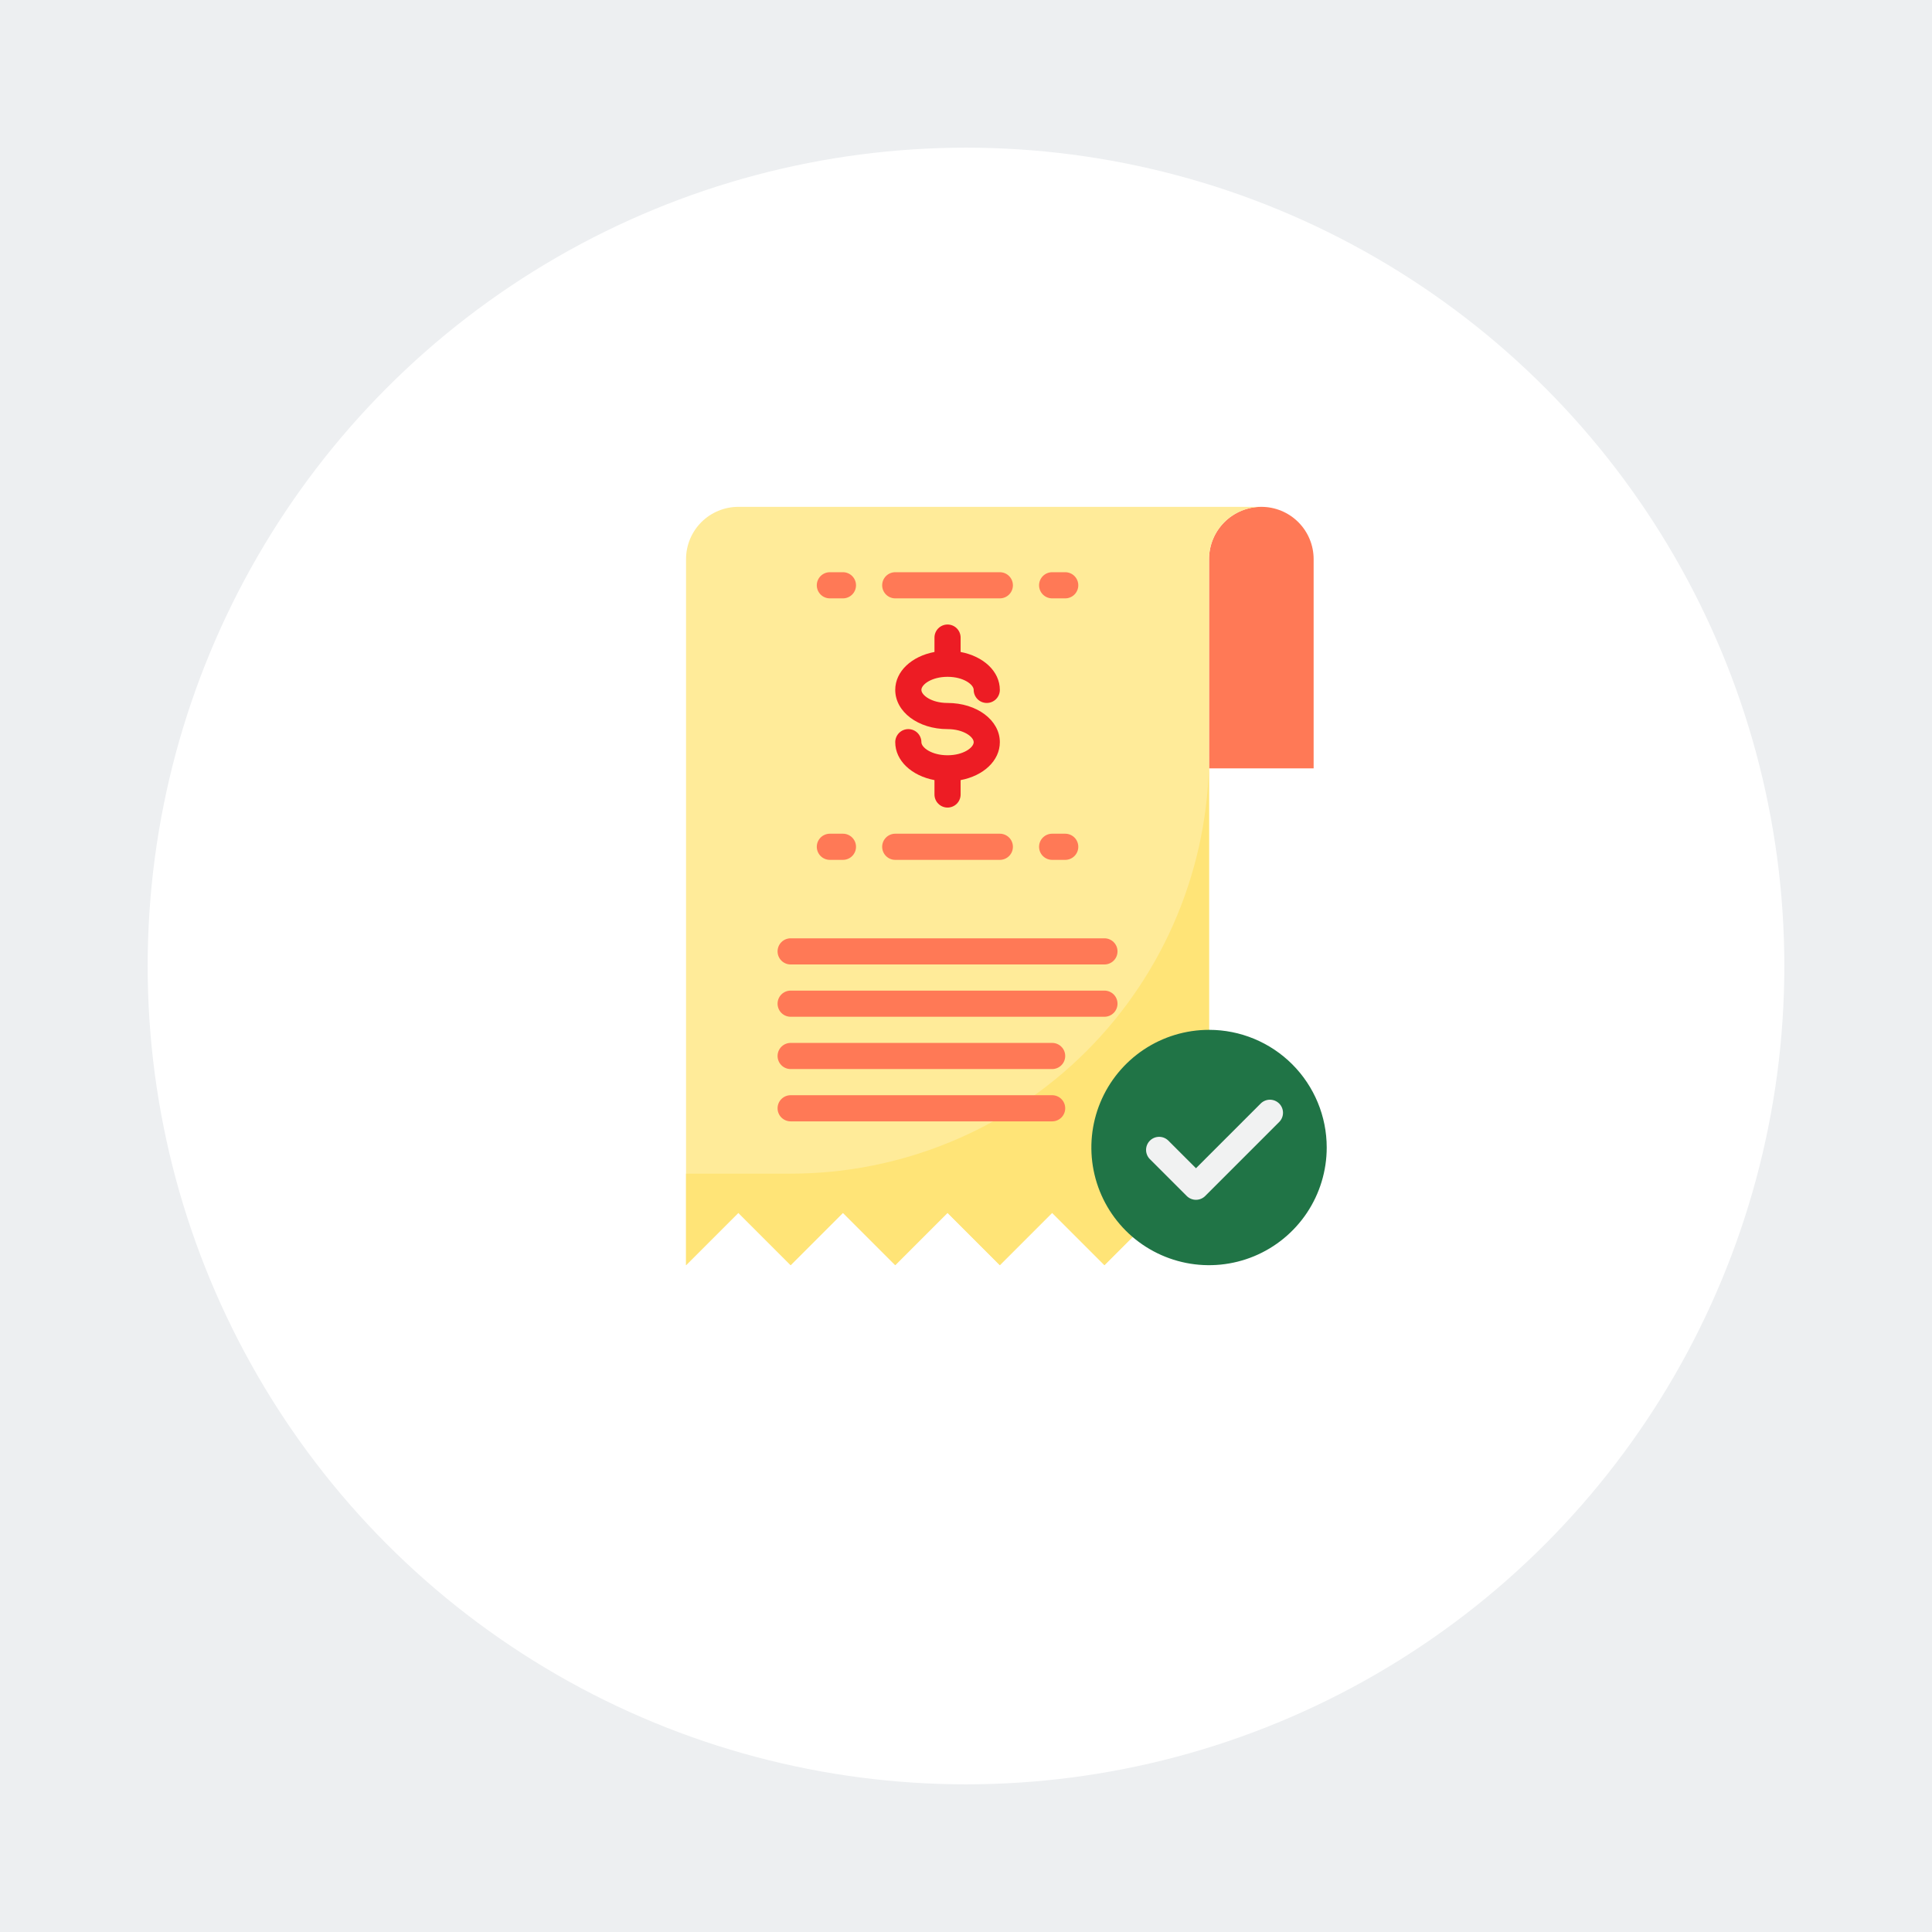 <svg width="157" height="157" viewBox="0 0 157 157" fill="none" xmlns="http://www.w3.org/2000/svg">
<rect width="157" height="157" fill="#1E1E1E"/>
<g id="Financing" clip-path="url(#clip0_0_1)">
<rect width="1920" height="2762" transform="translate(-382 -1261)" fill="#E8E8E8"/>
<rect id="Rectangle 2830" x="-382" y="-254" width="1920" height="712" fill="#EDEFF1"/>
<g id="Group 1877">
<g id="Ellipse 25" filter="url(#filter0_d_0_1)">
<circle cx="78.5" cy="68.5" r="66.5" fill="white"/>
</g>
<g id="bill-money-receipt-payment-pay">
<path id="Vector" d="M106.75 45.438V62.438H98.25V45.438C98.25 44.31 98.698 43.229 99.495 42.432C100.292 41.635 101.373 41.188 102.5 41.188C103.627 41.188 104.708 41.635 105.505 42.432C106.302 43.229 106.75 44.31 106.75 45.438Z" fill="#FF7956"/>
<path id="Vector_2" d="M102.5 41.188C101.373 41.188 100.292 41.635 99.495 42.432C98.698 43.229 98.25 44.31 98.25 45.438V102.812L94 98.562L89.75 102.812L85.5 98.562L81.25 102.812L77 98.562L72.75 102.812L68.5 98.562L64.25 102.812L60 98.562L55.75 102.812V45.438C55.75 44.31 56.198 43.229 56.995 42.432C57.792 41.635 58.873 41.188 60 41.188H102.5Z" fill="#FFEB99"/>
<path id="Vector_3" d="M64.25 95.375H55.75V102.812L60 98.562L64.25 102.812L68.5 98.562L72.75 102.812L77 98.562L81.25 102.812L85.5 98.562L89.75 102.812L94 98.562L98.25 102.812V61.375C98.25 70.392 94.668 79.04 88.292 85.417C81.915 91.793 73.267 95.375 64.25 95.375Z" fill="#FFE477"/>
<path id="Vector_4" d="M98.25 83.688C96.359 83.688 94.51 84.248 92.937 85.299C91.365 86.35 90.139 87.843 89.415 89.591C88.692 91.338 88.502 93.261 88.871 95.116C89.24 96.971 90.151 98.674 91.488 100.012C92.826 101.349 94.529 102.26 96.385 102.629C98.239 102.998 100.162 102.808 101.909 102.085C103.657 101.361 105.15 100.135 106.201 98.563C107.252 96.99 107.813 95.141 107.813 93.25C107.813 90.714 106.805 88.282 105.012 86.488C103.218 84.695 100.786 83.688 98.25 83.688Z" fill="#207446"/>
<path id="Vector_5" d="M77 55C78.297 55 79.125 55.629 79.125 56.062C79.125 56.344 79.237 56.614 79.436 56.814C79.635 57.013 79.906 57.125 80.188 57.125C80.469 57.125 80.74 57.013 80.939 56.814C81.138 56.614 81.25 56.344 81.25 56.062C81.25 54.553 79.912 53.331 78.062 52.981V51.812C78.062 51.531 77.951 51.261 77.751 51.061C77.552 50.862 77.282 50.75 77 50.75C76.718 50.75 76.448 50.862 76.249 51.061C76.049 51.261 75.938 51.531 75.938 51.812V52.981C74.088 53.329 72.75 54.551 72.75 56.062C72.75 57.85 74.617 59.25 77 59.25C78.297 59.25 79.125 59.879 79.125 60.312C79.125 60.746 78.297 61.375 77 61.375C75.703 61.375 74.875 60.746 74.875 60.312C74.875 60.031 74.763 59.761 74.564 59.561C74.365 59.362 74.094 59.25 73.812 59.25C73.531 59.25 73.26 59.362 73.061 59.561C72.862 59.761 72.75 60.031 72.75 60.312C72.75 61.822 74.088 63.044 75.938 63.394V64.562C75.938 64.844 76.049 65.115 76.249 65.314C76.448 65.513 76.718 65.625 77 65.625C77.282 65.625 77.552 65.513 77.751 65.314C77.951 65.115 78.062 64.844 78.062 64.562V63.394C79.912 63.046 81.25 61.824 81.25 60.312C81.25 58.525 79.383 57.125 77 57.125C75.703 57.125 74.875 56.496 74.875 56.062C74.875 55.629 75.703 55 77 55Z" fill="#ED1C24"/>
<g id="Group">
<path id="Vector_6" d="M72.75 48.625H81.25C81.532 48.625 81.802 48.513 82.001 48.314C82.201 48.114 82.312 47.844 82.312 47.562C82.312 47.281 82.201 47.011 82.001 46.811C81.802 46.612 81.532 46.5 81.25 46.5H72.75C72.468 46.5 72.198 46.612 71.999 46.811C71.799 47.011 71.688 47.281 71.688 47.562C71.688 47.844 71.799 48.114 71.999 48.314C72.198 48.513 72.468 48.625 72.75 48.625Z" fill="#FF7956"/>
<path id="Vector_7" d="M72.75 69.875H81.25C81.532 69.875 81.802 69.763 82.001 69.564C82.201 69.365 82.312 69.094 82.312 68.812C82.312 68.531 82.201 68.26 82.001 68.061C81.802 67.862 81.532 67.75 81.25 67.75H72.75C72.468 67.75 72.198 67.862 71.999 68.061C71.799 68.26 71.688 68.531 71.688 68.812C71.688 69.094 71.799 69.365 71.999 69.564C72.198 69.763 72.468 69.875 72.75 69.875Z" fill="#FF7956"/>
<path id="Vector_8" d="M64.25 82.625H89.75C90.032 82.625 90.302 82.513 90.501 82.314C90.701 82.115 90.812 81.844 90.812 81.562C90.812 81.281 90.701 81.01 90.501 80.811C90.302 80.612 90.032 80.5 89.75 80.5H64.25C63.968 80.5 63.698 80.612 63.499 80.811C63.299 81.01 63.188 81.281 63.188 81.562C63.188 81.844 63.299 82.115 63.499 82.314C63.698 82.513 63.968 82.625 64.25 82.625Z" fill="#FF7956"/>
<path id="Vector_9" d="M64.25 78.375H89.75C90.032 78.375 90.302 78.263 90.501 78.064C90.701 77.865 90.812 77.594 90.812 77.312C90.812 77.031 90.701 76.76 90.501 76.561C90.302 76.362 90.032 76.25 89.75 76.25H64.25C63.968 76.25 63.698 76.362 63.499 76.561C63.299 76.76 63.188 77.031 63.188 77.312C63.188 77.594 63.299 77.865 63.499 78.064C63.698 78.263 63.968 78.375 64.25 78.375Z" fill="#FF7956"/>
<path id="Vector_10" d="M85.5 84.75H64.25C63.968 84.75 63.698 84.862 63.499 85.061C63.299 85.26 63.188 85.531 63.188 85.812C63.188 86.094 63.299 86.365 63.499 86.564C63.698 86.763 63.968 86.875 64.25 86.875H85.5C85.782 86.875 86.052 86.763 86.251 86.564C86.451 86.365 86.562 86.094 86.562 85.812C86.562 85.531 86.451 85.26 86.251 85.061C86.052 84.862 85.782 84.75 85.5 84.75Z" fill="#FF7956"/>
<path id="Vector_11" d="M85.5 89H64.25C63.968 89 63.698 89.112 63.499 89.311C63.299 89.51 63.188 89.781 63.188 90.062C63.188 90.344 63.299 90.615 63.499 90.814C63.698 91.013 63.968 91.125 64.25 91.125H85.5C85.782 91.125 86.052 91.013 86.251 90.814C86.451 90.615 86.562 90.344 86.562 90.062C86.562 89.781 86.451 89.51 86.251 89.311C86.052 89.112 85.782 89 85.5 89Z" fill="#FF7956"/>
<path id="Vector_12" d="M85.5 69.875H86.562C86.844 69.875 87.115 69.763 87.314 69.564C87.513 69.365 87.625 69.094 87.625 68.812C87.625 68.531 87.513 68.26 87.314 68.061C87.115 67.862 86.844 67.75 86.562 67.75H85.5C85.218 67.75 84.948 67.862 84.749 68.061C84.549 68.26 84.438 68.531 84.438 68.812C84.438 69.094 84.549 69.365 84.749 69.564C84.948 69.763 85.218 69.875 85.5 69.875Z" fill="#FF7956"/>
<path id="Vector_13" d="M67.438 69.875H68.5C68.782 69.875 69.052 69.763 69.251 69.564C69.451 69.365 69.562 69.094 69.562 68.812C69.562 68.531 69.451 68.26 69.251 68.061C69.052 67.862 68.782 67.75 68.5 67.75H67.438C67.156 67.75 66.885 67.862 66.686 68.061C66.487 68.26 66.375 68.531 66.375 68.812C66.375 69.094 66.487 69.365 66.686 69.564C66.885 69.763 67.156 69.875 67.438 69.875Z" fill="#FF7956"/>
<path id="Vector_14" d="M85.5 48.625H86.562C86.844 48.625 87.115 48.513 87.314 48.314C87.513 48.114 87.625 47.844 87.625 47.562C87.625 47.281 87.513 47.011 87.314 46.811C87.115 46.612 86.844 46.5 86.562 46.5H85.5C85.218 46.5 84.948 46.612 84.749 46.811C84.549 47.011 84.438 47.281 84.438 47.562C84.438 47.844 84.549 48.114 84.749 48.314C84.948 48.513 85.218 48.625 85.5 48.625Z" fill="#FF7956"/>
<path id="Vector_15" d="M67.438 48.625H68.5C68.782 48.625 69.052 48.513 69.251 48.314C69.451 48.114 69.562 47.844 69.562 47.562C69.562 47.281 69.451 47.011 69.251 46.811C69.052 46.612 68.782 46.5 68.5 46.5H67.438C67.156 46.5 66.885 46.612 66.686 46.811C66.487 47.011 66.375 47.281 66.375 47.562C66.375 47.844 66.487 48.114 66.686 48.314C66.885 48.513 67.156 48.625 67.438 48.625Z" fill="#FF7956"/>
</g>
<path id="Vector_16" d="M103.95 89.676C103.751 89.477 103.48 89.365 103.199 89.365C102.917 89.365 102.647 89.477 102.447 89.676L97.188 94.935L94.933 92.68C94.733 92.487 94.465 92.38 94.186 92.382C93.907 92.385 93.641 92.496 93.444 92.694C93.247 92.891 93.135 93.157 93.133 93.436C93.13 93.714 93.237 93.983 93.431 94.183L96.437 97.189C96.636 97.388 96.906 97.5 97.188 97.5C97.47 97.5 97.74 97.388 97.939 97.189L103.95 91.178C104.149 90.979 104.261 90.709 104.261 90.427C104.261 90.145 104.149 89.875 103.95 89.676Z" fill="#F1F2F2"/>
</g>
</g>
</g>
<defs>
<filter id="filter0_d_0_1" x="0" y="0" width="157" height="157" filterUnits="userSpaceOnUse" color-interpolation-filters="sRGB">
<feFlood flood-opacity="0" result="BackgroundImageFix"/>
<feColorMatrix in="SourceAlpha" type="matrix" values="0 0 0 0 0 0 0 0 0 0 0 0 0 0 0 0 0 0 127 0" result="hardAlpha"/>
<feOffset dy="10"/>
<feGaussianBlur stdDeviation="6"/>
<feComposite in2="hardAlpha" operator="out"/>
<feColorMatrix type="matrix" values="0 0 0 0 0 0 0 0 0 0 0 0 0 0 0 0 0 0 0.1 0"/>
<feBlend mode="normal" in2="BackgroundImageFix" result="effect1_dropShadow_0_1"/>
<feBlend mode="normal" in="SourceGraphic" in2="effect1_dropShadow_0_1" result="shape"/>
</filter>
<clipPath id="clip0_0_1">
<rect width="1920" height="2762" fill="white" transform="translate(-382 -1261)"/>
</clipPath>
</defs>
</svg>
